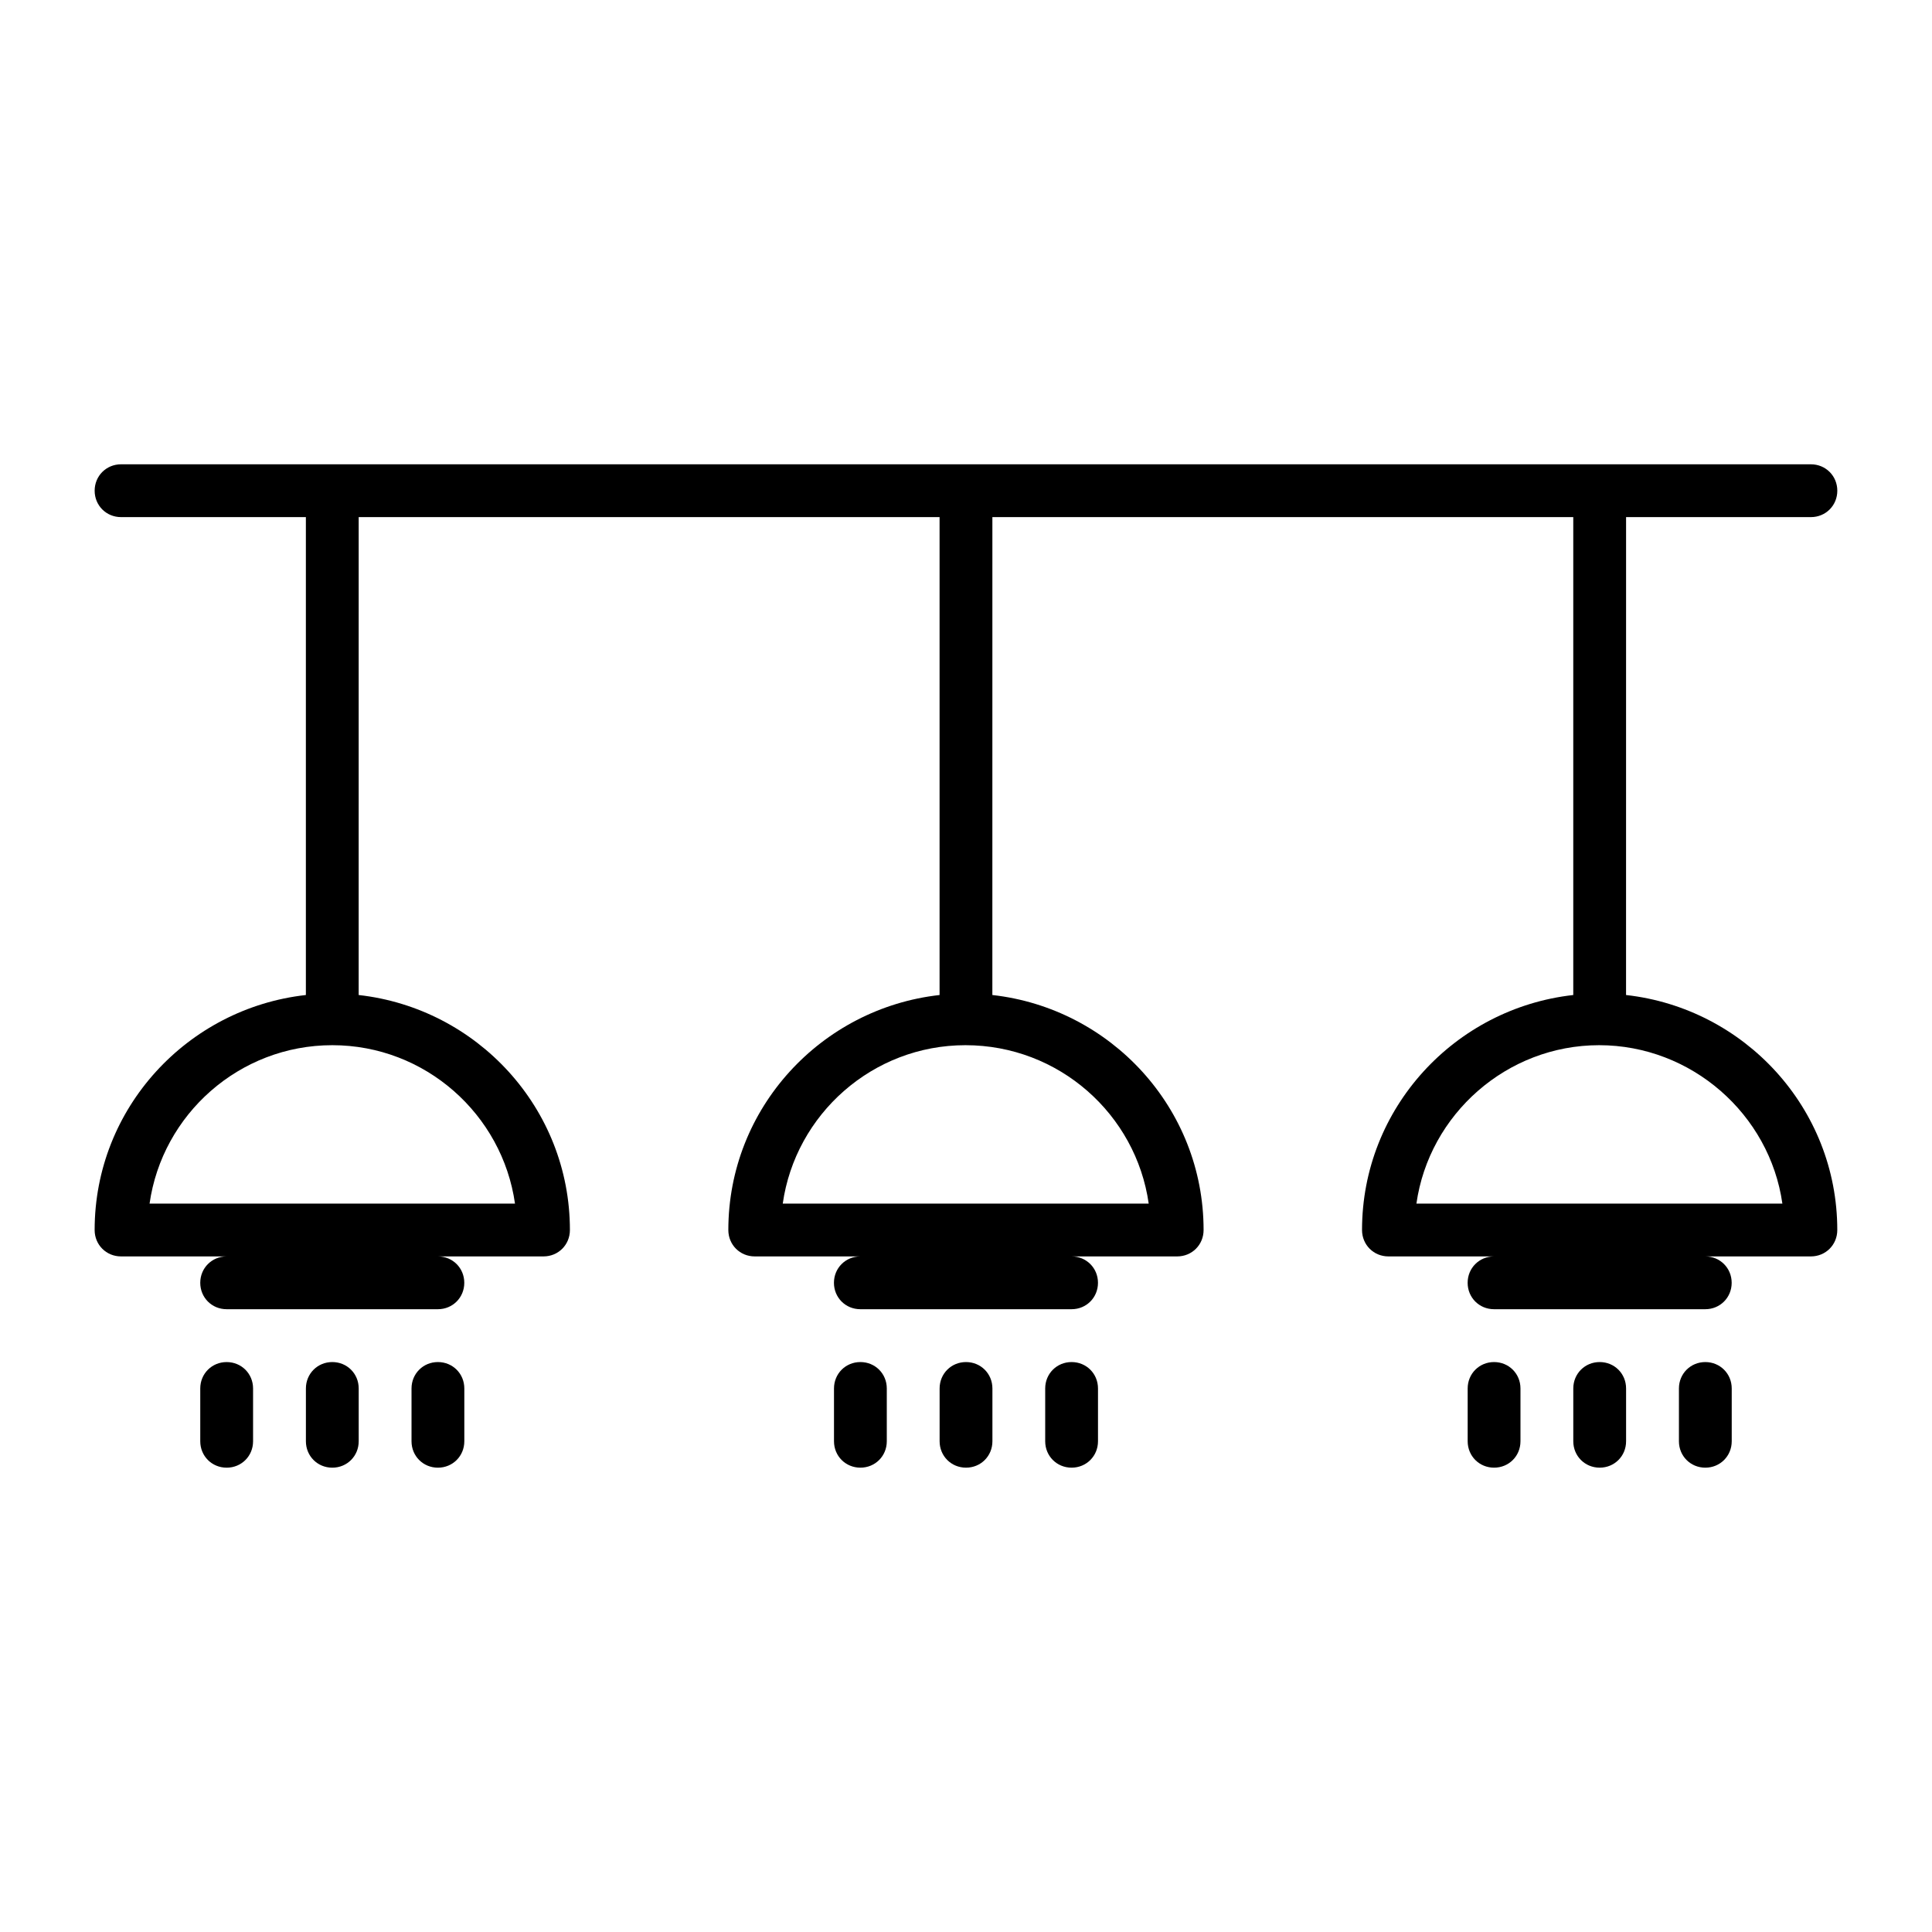 <?xml version="1.0" encoding="UTF-8"?>
<!-- Uploaded to: ICON Repo, www.svgrepo.com, Generator: ICON Repo Mixer Tools -->
<svg fill="#000000" width="800px" height="800px" version="1.1" viewBox="144 144 512 512" xmlns="http://www.w3.org/2000/svg">
 <g>
  <path d="m204.07 532.95c3.918 0 6.996-3.078 6.996-6.996v-13.996c0-3.918-3.078-6.996-6.996-6.996-3.922-0.004-7 3.078-7 6.996v13.996c0 3.918 3.078 6.996 7 6.996z"/>
  <path d="m239.06 525.95v-13.996c0-3.918-3.078-6.996-6.996-6.996s-6.996 3.082-6.996 7v13.996c0 3.918 3.078 6.996 6.996 6.996s6.996-3.078 6.996-7z"/>
  <path d="m267.05 525.95v-13.996c0-3.918-3.078-6.996-6.996-6.996s-6.996 3.082-6.996 7v13.996c0 3.918 3.078 6.996 6.996 6.996s6.996-3.078 6.996-7z"/>
  <path d="m379.01 525.95v-13.996c0-3.918-3.078-6.996-6.996-6.996s-6.996 3.078-6.996 6.996v13.996c0 3.918 3.078 6.996 6.996 6.996 3.914 0.004 6.996-3.074 6.996-6.996z"/>
  <path d="m407 525.95v-13.996c0-3.918-3.078-6.996-6.996-6.996s-6.996 3.078-6.996 6.996v13.996c0 3.918 3.078 6.996 6.996 6.996 3.918 0.004 6.996-3.074 6.996-6.996z"/>
  <path d="m434.98 525.95v-13.996c0-3.918-3.078-6.996-6.996-6.996s-6.996 3.078-6.996 6.996v13.996c0 3.918 3.078 6.996 6.996 6.996 3.918 0.004 6.996-3.074 6.996-6.996z"/>
  <path d="m546.94 525.95v-13.996c0-3.918-3.078-6.996-6.996-6.996-3.918 0-6.996 3.078-6.996 6.996v13.996c0 3.918 3.078 6.996 6.996 6.996 3.918 0.004 6.996-3.074 6.996-6.996z"/>
  <path d="m574.93 525.95v-13.996c0-3.918-3.078-6.996-6.996-6.996s-6.996 3.078-6.996 6.996v13.996c0 3.918 3.078 6.996 6.996 6.996 3.918 0.004 6.996-3.074 6.996-6.996z"/>
  <path d="m595.93 504.96c-3.918 0-6.996 3.078-6.996 6.996v13.996c0 3.918 3.078 6.996 6.996 6.996s6.996-3.078 6.996-6.996v-13.996c0-3.914-3.078-6.996-6.996-6.996z"/>
  <path d="m623.91 281.04c3.918 0 6.996-3.078 6.996-6.996s-3.078-7-6.996-7h-447.83c-3.918 0-6.996 3.082-6.996 7s3.078 6.996 6.996 6.996h48.98v126.65c-31.348 3.5-55.98 29.949-55.98 62.277 0 3.918 3.078 6.996 6.996 6.996h27.988c-3.918 0-6.996 3.078-6.996 6.996 0 3.918 3.078 6.996 6.996 6.996h55.98c3.918 0 6.996-3.078 6.996-6.996 0.004-3.918-3.074-6.996-6.992-6.996h27.988c3.918 0 6.996-3.078 6.996-6.996 0-32.328-24.629-58.777-55.98-62.277l0.004-126.65h153.94v126.65c-31.348 3.5-55.98 29.949-55.98 62.277 0 3.918 3.078 6.996 6.996 6.996h27.988c-3.918 0-6.996 3.078-6.996 6.996 0 3.918 3.078 6.996 6.996 6.996h55.98c3.918 0 6.996-3.078 6.996-6.996 0-3.918-3.078-6.996-6.996-6.996h27.988c3.918 0 6.996-3.078 6.996-6.996 0-32.328-24.629-58.777-55.98-62.277l0.008-126.65h153.94v126.65c-31.348 3.5-55.98 29.949-55.98 62.277 0 3.918 3.078 6.996 6.996 6.996h27.988c-3.918 0-6.996 3.078-6.996 6.996 0 3.918 3.078 6.996 6.996 6.996h55.98c3.918 0 6.996-3.078 6.996-6.996 0-3.918-3.078-6.996-6.996-6.996h27.988c3.918 0 6.996-3.078 6.996-6.996 0-32.328-24.629-58.777-55.98-62.277l0.008-126.65zm-343.43 181.93h-96.844c3.359-23.652 23.789-41.984 48.422-41.984 24.629 0 45.062 18.332 48.422 41.984zm167.94 0h-96.984c3.359-23.652 23.789-41.984 48.422-41.984 24.77 0 45.203 18.332 48.562 41.984zm167.93 0h-96.984c3.359-23.652 23.93-41.984 48.422-41.984 24.492 0 45.203 18.332 48.562 41.984z"/>
 </g>
</svg>
